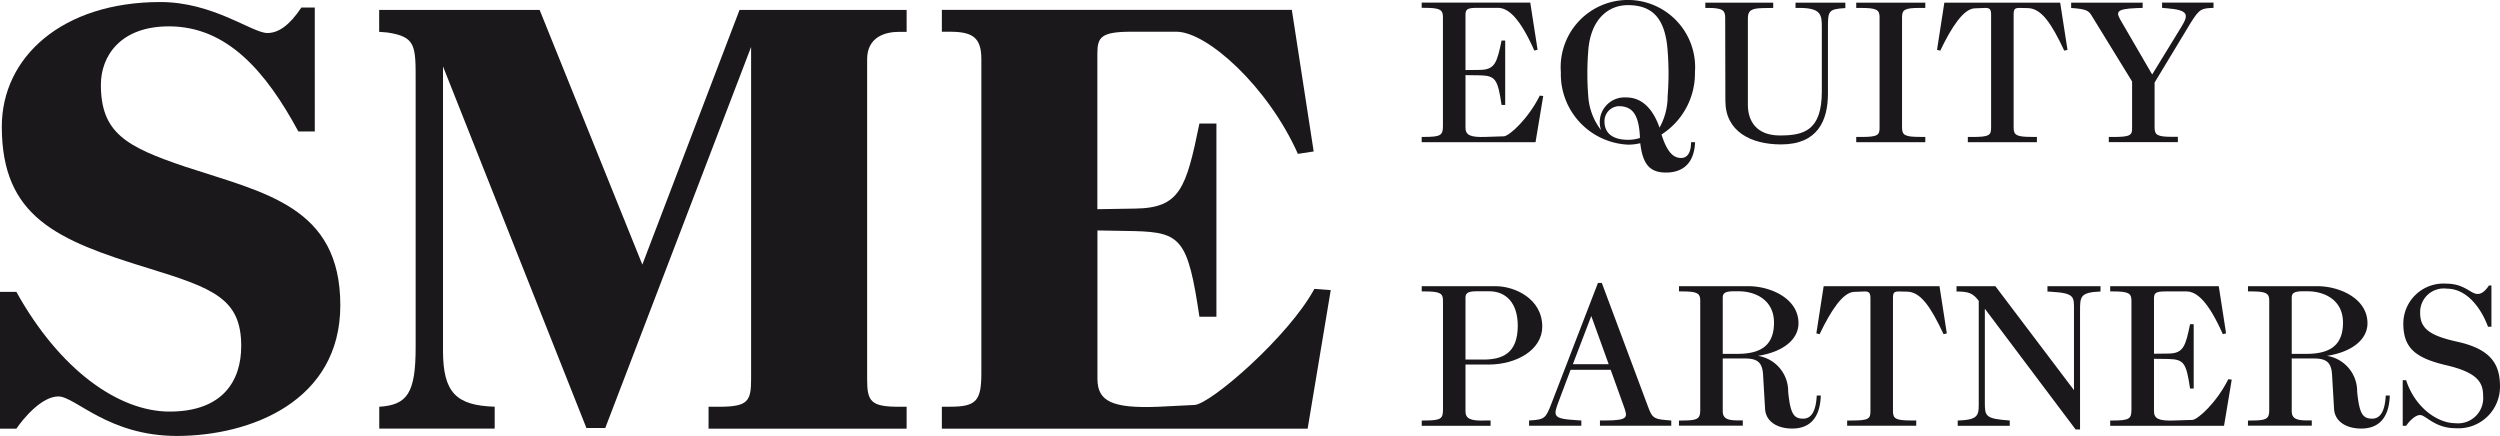 <svg xmlns="http://www.w3.org/2000/svg" width="275.738" height="48.081" viewBox="0 0 275.738 48.081">
  <g id="logo" transform="translate(-2.42 -6.74)">
    <g id="Gruppe_1" data-name="Gruppe 1" transform="translate(2.42 6.965)">
      <path id="Pfad_1" data-name="Pfad 1" d="M8.855,50.68c-1.879,0-3.953,2.548-4.627,3.554H2.42V39.149H4.228c4.76,8.579,11.261,13.2,16.888,13.2,5.9,0,7.91-3.416,7.91-7.236,0-5.229-3.085-6.368-10.255-8.579C8.717,33.45,2.619,30.906,2.619,20.917c0-7.64,6.634-13.737,17.491-13.737,5.832,0,10.122,3.416,11.8,3.416,1.205,0,2.416-.807,3.754-2.814h1.476V21.454H35.328c-3.621-6.7-7.91-11.592-14.274-11.592-5.429,0-7.507,3.35-7.507,6.435,0,5.3,2.747,6.838,9.315,9.049,8.712,2.88,17.093,4.356,17.093,15.28,0,10.592-9.917,14.411-18.027,14.411C14.35,55.036,10.734,50.68,8.855,50.68Z" transform="translate(-2.42 -7.18)" fill="#1b181c"/>
      <path id="Pfad_2" data-name="Pfad 2" d="M84.315,52.656c3.085-.2,4.019-1.476,4.019-6.567V16.867c0-4.019.066-5.025-3.151-5.495l-.873-.066V8.89h17.7l11.327,28.082L124.056,8.89h18.431v2.416h-.873c-1.542,0-3.483.6-3.483,3.018V49.637c0,2.416.4,3.018,3.483,3.018h.873v2.416H120.64V52.656h1.139c3.217,0,3.554-.6,3.554-3.085v-36.6L109.247,55h-2.078L91.352,15.12V46.486c0,4.627,1.476,6.031,5.7,6.164v2.416H84.32v-2.41Z" transform="translate(-42.49 -8.017)" fill="#1b181c"/>
      <path id="Pfad_3" data-name="Pfad 3" d="M223,49.561c0,2.482,1.609,3.284,6.7,3.085l4.024-.2c1.808-.133,10.387-7.573,13.2-12.8l1.808.133-2.548,15.28H205.84V52.641h.873c2.88,0,3.483-.6,3.483-3.687V14.3c0-2.416-1.006-3.018-3.483-3.018h-.873V8.87h38.6l2.41,15.617-1.741.266c-3.284-7.374-9.984-13.472-13.405-13.472h-4.959c-3.35,0-3.754.6-3.754,2.416V30.855l4.157-.066c4.959-.066,5.628-2.211,7.1-9.381h1.874V42.718h-1.874c-1.272-8.513-2.012-9.315-7.17-9.448L223,33.2V49.561H223Z" transform="translate(-101.957 -8.007)" fill="#1b181c"/>
    </g>
    <g id="Gruppe_2" data-name="Gruppe 2" transform="translate(159.225 6.74)">
      <path id="Pfad_4" data-name="Pfad 4" d="M314.3,21.088c0,.827.536,1.093,2.232,1.026l2.012-.066c.6-.046,2.661-1.9,3.953-4.489l.378.046-.848,5.092H309.47v-.582h.291c1.854,0,2.053-.2,2.053-1.231v-12c0-.807-.337-1.006-2.053-1.006h-.291V7.3h11.976l.807,5.2-.357.092c-1.609-3.621-2.88-4.714-4.019-4.714h-2.324c-1.118,0-1.251.2-1.251.807v6.057l1.609-.02c1.655-.02,1.874-.848,2.37-3.238h.4v7.1h-.4c-.424-2.839-.669-3.217-2.39-3.263l-1.588-.02v5.781Z" transform="translate(-309.47 -7.014)" fill="#1b181c"/>
      <path id="Pfad_5" data-name="Pfad 5" d="M348.288,22.535a5.649,5.649,0,0,1-1.364.158,7.777,7.777,0,0,1-7.395-7.977,7.416,7.416,0,1,1,14.789,0,8,8,0,0,1-3.687,6.858c.649,2.078,1.384,2.589,2.165,2.589.669,0,1.093-.557,1.093-1.741h.444c-.112,2.768-1.833,3.35-3.192,3.35C349.361,25.778,348.559,24.885,348.288,22.535Zm-1.517-5.046c1.609,0,2.88,1.139,3.641,3.33a7.11,7.11,0,0,0,.894-3.462,31.752,31.752,0,0,0,0-5.025c-.245-3.371-1.517-5.025-4.377-5.025-2.257,0-4.131,1.655-4.377,5.025a31.738,31.738,0,0,0,0,5.025,6.859,6.859,0,0,0,1.409,3.733A2.737,2.737,0,0,1,346.771,17.49Zm1.476,4.468V21.78c-.133-2.482-.873-3.33-2.344-3.33a1.653,1.653,0,0,0-1.563,1.675c0,1.384,1.006,2.033,2.594,2.033A4.115,4.115,0,0,0,348.247,21.958Z" transform="translate(-324.179 -6.74)" fill="#1b181c"/>
      <path id="Pfad_6" data-name="Pfad 6" d="M372.941,18.147c0-2.145-.02-9.182-.02-9.182,0-.807-.291-1.072-1.9-1.072h-.291V7.31h7.487v.582l-1.139.02c-1.3.02-1.655.291-1.655,1.118v9.56c0,1.741.914,3.371,3.529,3.371s4.627-.516,4.627-4.846V10.057c0-1.384-.046-2.165-2.5-2.165h-.4V7.31h5.495v.6c-1.879.112-1.92.312-1.92,2.165V17.34c0,3.018-1.164,5.607-5.163,5.607C375.735,22.952,372.941,21.5,372.941,18.147Z" transform="translate(-339.446 -7.019)" fill="#1b181c"/>
      <path id="Pfad_7" data-name="Pfad 7" d="M403.32,22.125h.516c1.854,0,2.058-.2,2.058-1.006V8.9c0-.807-.337-1.006-2.058-1.006h-.516V7.31h7.619v.582h-.6c-1.675,0-1.966.2-1.966,1.026V21.093c0,.827.311,1.026,1.966,1.026h.6V22.7H403.32Z" transform="translate(-355.392 -7.019)" fill="#1b181c"/>
      <path id="Pfad_8" data-name="Pfad 8" d="M424.166,22.125h.516c1.854,0,2.053-.2,2.053-1.006V8.653c0-.557-.112-.761-.623-.761-.245,0-1.185.046-1.185.046-1.231.046-2.548,2.053-3.8,4.668l-.357-.092.807-5.2h12.777l.807,5.2-.357.092c-1.45-3.1-2.548-4.647-4-4.693,0,0-.516-.02-.914-.02-.557,0-.669.133-.669.735V21.093c0,.827.312,1.026,1.966,1.026h.6V22.7h-7.619v-.577h-.005Z" transform="translate(-363.931 -7.019)" fill="#1b181c"/>
      <path id="Pfad_9" data-name="Pfad 9" d="M453.892,22.12h.516c1.854,0,2.078-.2,2.053-1.006V16l-4.377-7.124c-.4-.669-.516-.848-2.344-.986V7.305h7.885v.582l-.669.02C454.52,8,454.7,8.4,455.3,9.424l3.376,5.806,3.217-5.25c.848-1.384.781-1.854-1.588-2.053l-.536-.046V7.3h5.674v.582l-.424.02c-1.072.066-1.3.291-2.5,2.3l-3.575,5.919v4.959c0,.827.311,1.026,1.966,1.026h.6v.582h-7.619Z" transform="translate(-378.107 -7.014)" fill="#1b181c"/>
      <path id="Pfad_10" data-name="Pfad 10" d="M314.306,82.338c0,.827.536,1.093,2.232,1.026h.536v.582H309.48v-.582h.291c1.854,0,2.053-.2,2.053-1.231v-12c0-.807-.337-1.006-2.053-1.006h-.291V68.55h8.156c2.053,0,5.138,1.338,5.138,4.468,0,2.5-2.747,4.177-5.944,4.177h-2.523v5.143Zm1.966-5.694c2.033,0,3.8-.623,3.8-3.733,0-2.482-1.272-3.8-3.151-3.8h-1.409c-1.026,0-1.205.266-1.205.715v6.813h1.966Z" transform="translate(-309.475 -36.985)" fill="#1b181c"/>
      <path id="Pfad_11" data-name="Pfad 11" d="M335.923,80.923c-.6,1.588-.649,1.9,1.833,2.053l.669.046V83.6H332.66v-.582c1.741-.092,1.833-.225,2.482-1.9l5.117-13.273h.424l5.117,13.7c.424,1.118.582,1.318,1.987,1.43l.557.046V83.6h-7.865v-.582h.536c2.681,0,2.523-.357,2.078-1.609l-1.43-3.978h-4.423Zm3.6-9.427-2.033,5.316h3.953Z" transform="translate(-320.817 -36.642)" fill="#1b181c"/>
      <path id="Pfad_12" data-name="Pfad 12" d="M365.035,83.365h.291c1.854,0,2.053-.2,2.053-1.231v-12c0-.807-.337-1.006-2.053-1.006h-.291V68.55h7.66c2.416,0,5.521,1.338,5.521,4.085,0,1.808-1.721,3.171-4.469,3.6a3.942,3.942,0,0,1,3.33,3.953c.245,2.416.6,2.972,1.655,2.972,1.164,0,1.43-1.364,1.5-2.548h.444c-.092,2.972-1.7,3.641-3.151,3.641-1.655,0-2.906-.781-2.993-2.145l-.225-3.82c-.092-1.563-.873-1.767-2.145-1.767h-2.3v5.806c0,.827.536,1.026,1.675,1.026h.536v.582H365.03l.005-.567Zm6.389-7.349c2.3,0,4.091-.669,4.091-3.442,0-2.5-2.033-3.462-3.912-3.462h-.536c-1.026,0-1.205.266-1.205.715v6.189Z" transform="translate(-336.656 -36.985)" fill="#1b181c"/>
      <path id="Pfad_13" data-name="Pfad 13" d="M398.1,83.365h.516c1.854,0,2.053-.2,2.053-1.006V69.893c0-.557-.112-.761-.623-.761-.245,0-1.185.046-1.185.046-1.231.046-2.548,2.053-3.8,4.668l-.358-.092.807-5.2h12.777l.807,5.2-.357.092c-1.45-3.1-2.548-4.647-4-4.693,0,0-.516-.02-.914-.02-.557,0-.669.133-.669.735V82.333c0,.827.312,1.026,1.966,1.026h.6v.582H398.1v-.577Z" transform="translate(-351.174 -36.985)" fill="#1b181c"/>
      <path id="Pfad_14" data-name="Pfad 14" d="M424.98,69.142V68.56h4.29l8.666,11.46V71.2c0-1.476.112-1.879-2.548-2.033l-.378-.02V68.56h5.852v.582c-2.278.092-2.257.582-2.257,2.191V84.355h-.49L428.105,71.042V81.317c0,1.588.02,1.854,2.747,2.053v.582h-5.74V83.37l.4-.02c2.033-.112,1.92-.735,1.92-2.165V70.169C426.788,69.341,426.364,69.142,424.98,69.142Z" transform="translate(-365.991 -36.99)" fill="#1b181c"/>
      <path id="Pfad_15" data-name="Pfad 15" d="M463,82.338c0,.827.536,1.093,2.232,1.026l2.012-.066c.6-.046,2.661-1.9,3.953-4.489l.378.046-.848,5.092H458.17v-.582h.291c1.854,0,2.053-.2,2.053-1.231v-12c0-.807-.337-1.006-2.053-1.006h-.291V68.55h11.975l.807,5.2-.357.092c-1.609-3.621-2.88-4.714-4.019-4.714h-2.324c-1.118,0-1.251.2-1.251.807V76l1.609-.02c1.655-.02,1.874-.848,2.37-3.238h.4v7.1h-.4c-.424-2.839-.669-3.217-2.39-3.263L463,76.558v5.781Z" transform="translate(-382.231 -36.985)" fill="#1b181c"/>
      <path id="Pfad_16" data-name="Pfad 16" d="M487.925,83.365h.291c1.854,0,2.053-.2,2.053-1.231v-12c0-.807-.337-1.006-2.053-1.006h-.291V68.55h7.66c2.416,0,5.52,1.338,5.52,4.085,0,1.808-1.721,3.171-4.469,3.6a3.942,3.942,0,0,1,3.33,3.953c.245,2.416.6,2.972,1.655,2.972,1.164,0,1.43-1.364,1.5-2.548h.444c-.092,2.972-1.7,3.641-3.151,3.641-1.655,0-2.906-.781-2.993-2.145l-.225-3.82c-.092-1.563-.873-1.767-2.145-1.767h-2.3v5.806c0,.827.536,1.026,1.675,1.026h.536v.582H487.92l.005-.567Zm6.389-7.349c2.3,0,4.091-.669,4.091-3.442,0-2.5-2.033-3.462-3.912-3.462h-.536c-1.026,0-1.205.266-1.205.715v6.189Z" transform="translate(-396.789 -36.985)" fill="#1b181c"/>
      <path id="Pfad_17" data-name="Pfad 17" d="M523.27,82.493c-.623,0-1.318.848-1.542,1.185h-.378V78.653h.378c1.006,3.085,3.529,4.739,5.408,4.739a2.778,2.778,0,0,0,3.084-2.972c0-1.45-.516-2.589-4.045-3.416-3.554-.827-4.76-1.987-4.76-4.647A4.427,4.427,0,0,1,526.13,68c2.053,0,2.7,1.139,3.483,1.139.4,0,.807-.271,1.251-.94h.271v4.555h-.378c-.848-2.278-2.456-4.2-4.535-4.2a2.606,2.606,0,0,0-2.947,2.7c0,1.741,1.139,2.5,4.091,3.151,3.84.848,4.714,2.589,4.714,4.959a4.581,4.581,0,0,1-4.892,4.581C524.879,83.949,523.9,82.493,523.27,82.493Z" transform="translate(-413.147 -36.716)" fill="#1b181c"/>
    </g>
  </g>
</svg>
